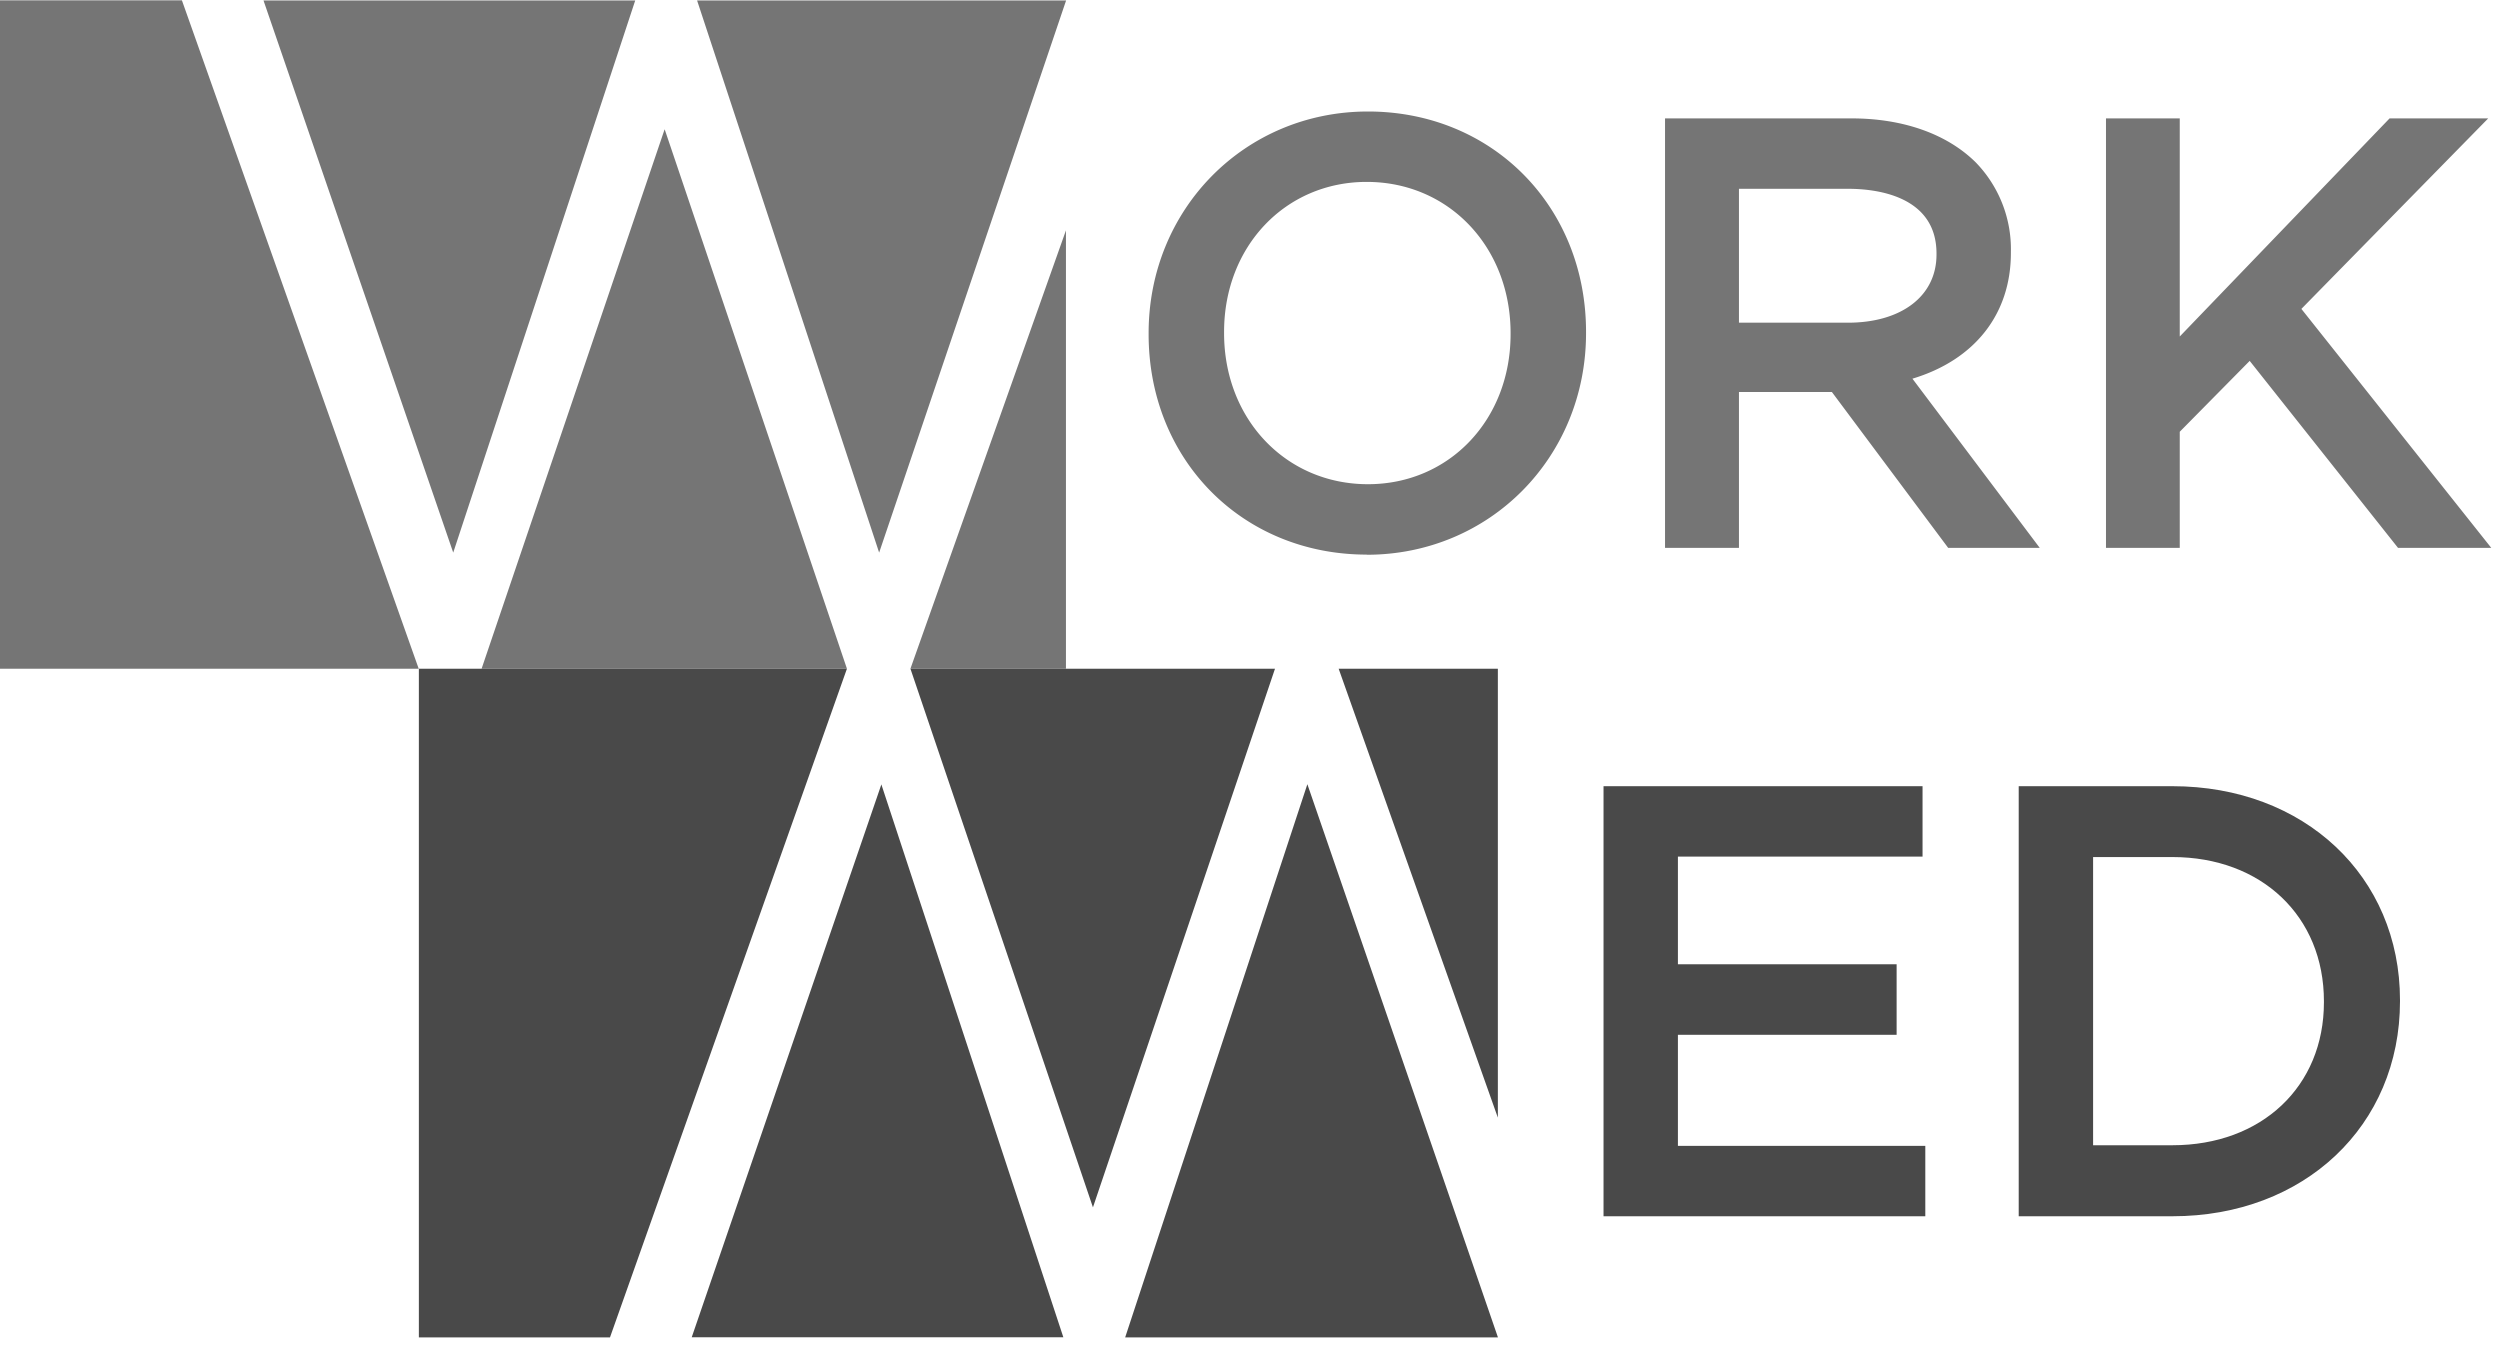 <svg width="163" height="88" xmlns="http://www.w3.org/2000/svg">
  <g fill="none" fill-rule="evenodd">
    <path d="M11.86.02L27.3 43.6h2.73H0V.02h11.86zm31.48 8.42L55.22 43.6h4.14L69.5 15.02V43.6H31.4L43.33 8.44zM41.42.02L29.55 36.03 17.18.03h24.24zm28.09 0v.01l-12.19 36-11.87-36H69.5zM89.11 11.86c-5.3 0-9.3 4.2-9.3 9.78v.08c0 5.62 4.04 9.85 9.38 9.85 5.3 0 9.3-4.2 9.3-9.78v-.07c0-5.62-4.03-9.86-9.38-9.86m0 24.3c-8.1 0-14.22-6.17-14.22-14.37v-.07c0-8.1 6.28-14.45 14.3-14.45 8.1 0 14.22 6.18 14.22 14.37v.08c0 8.1-6.28 14.45-14.3 14.45M113.38 21.04h7.1c3.5 0 5.78-1.74 5.78-4.44v-.07c0-3.81-4.02-4.22-5.75-4.22h-7.13v8.73zm19.6 14.68h-5.96l-7.58-10.16h-6.06v10.16h-4.82v-28h12.17c3.36 0 6.23 1.02 8.1 2.88a8.12 8.12 0 012.28 5.82v.07c0 4-2.37 6.98-6.42 8.2l8.3 11.03zM162.43 35.72h-6.08l-9.67-12.19-4.56 4.62v7.57h-4.81v-28h4.81v14.22L155.8 7.72h6.43l-12.18 12.42z" fill="#757575"/>
    <path d="M27.3 43.6h27.92L39.77 87.2H27.31V43.6zm30.16 7.53l11.87 36.06H45.1l12.37-36.06zm27.78 0l12.42 36.05v.02h-24.3l11.88-36.07zM59.36 43.6h23.77L71.26 78.72 59.36 43.6zm27.92 0h10.38v29.27L87.28 43.6zM125.53 79.3h-20.98V51.26h20.8v4.59H109.4v7.02h14.26v4.6H109.4v7.24h16.13zM136.47 74.67h5.17c5.82 0 9.88-3.83 9.88-9.32v-.07c0-5.53-4.06-9.4-9.88-9.4h-5.17v18.8zm5.17 4.63h-10.02V51.26h10.02c8.6 0 14.84 5.87 14.84 13.95v.07c0 8.12-6.24 14.02-14.84 14.02z" fill="#494949"/>
  </g>
</svg>
